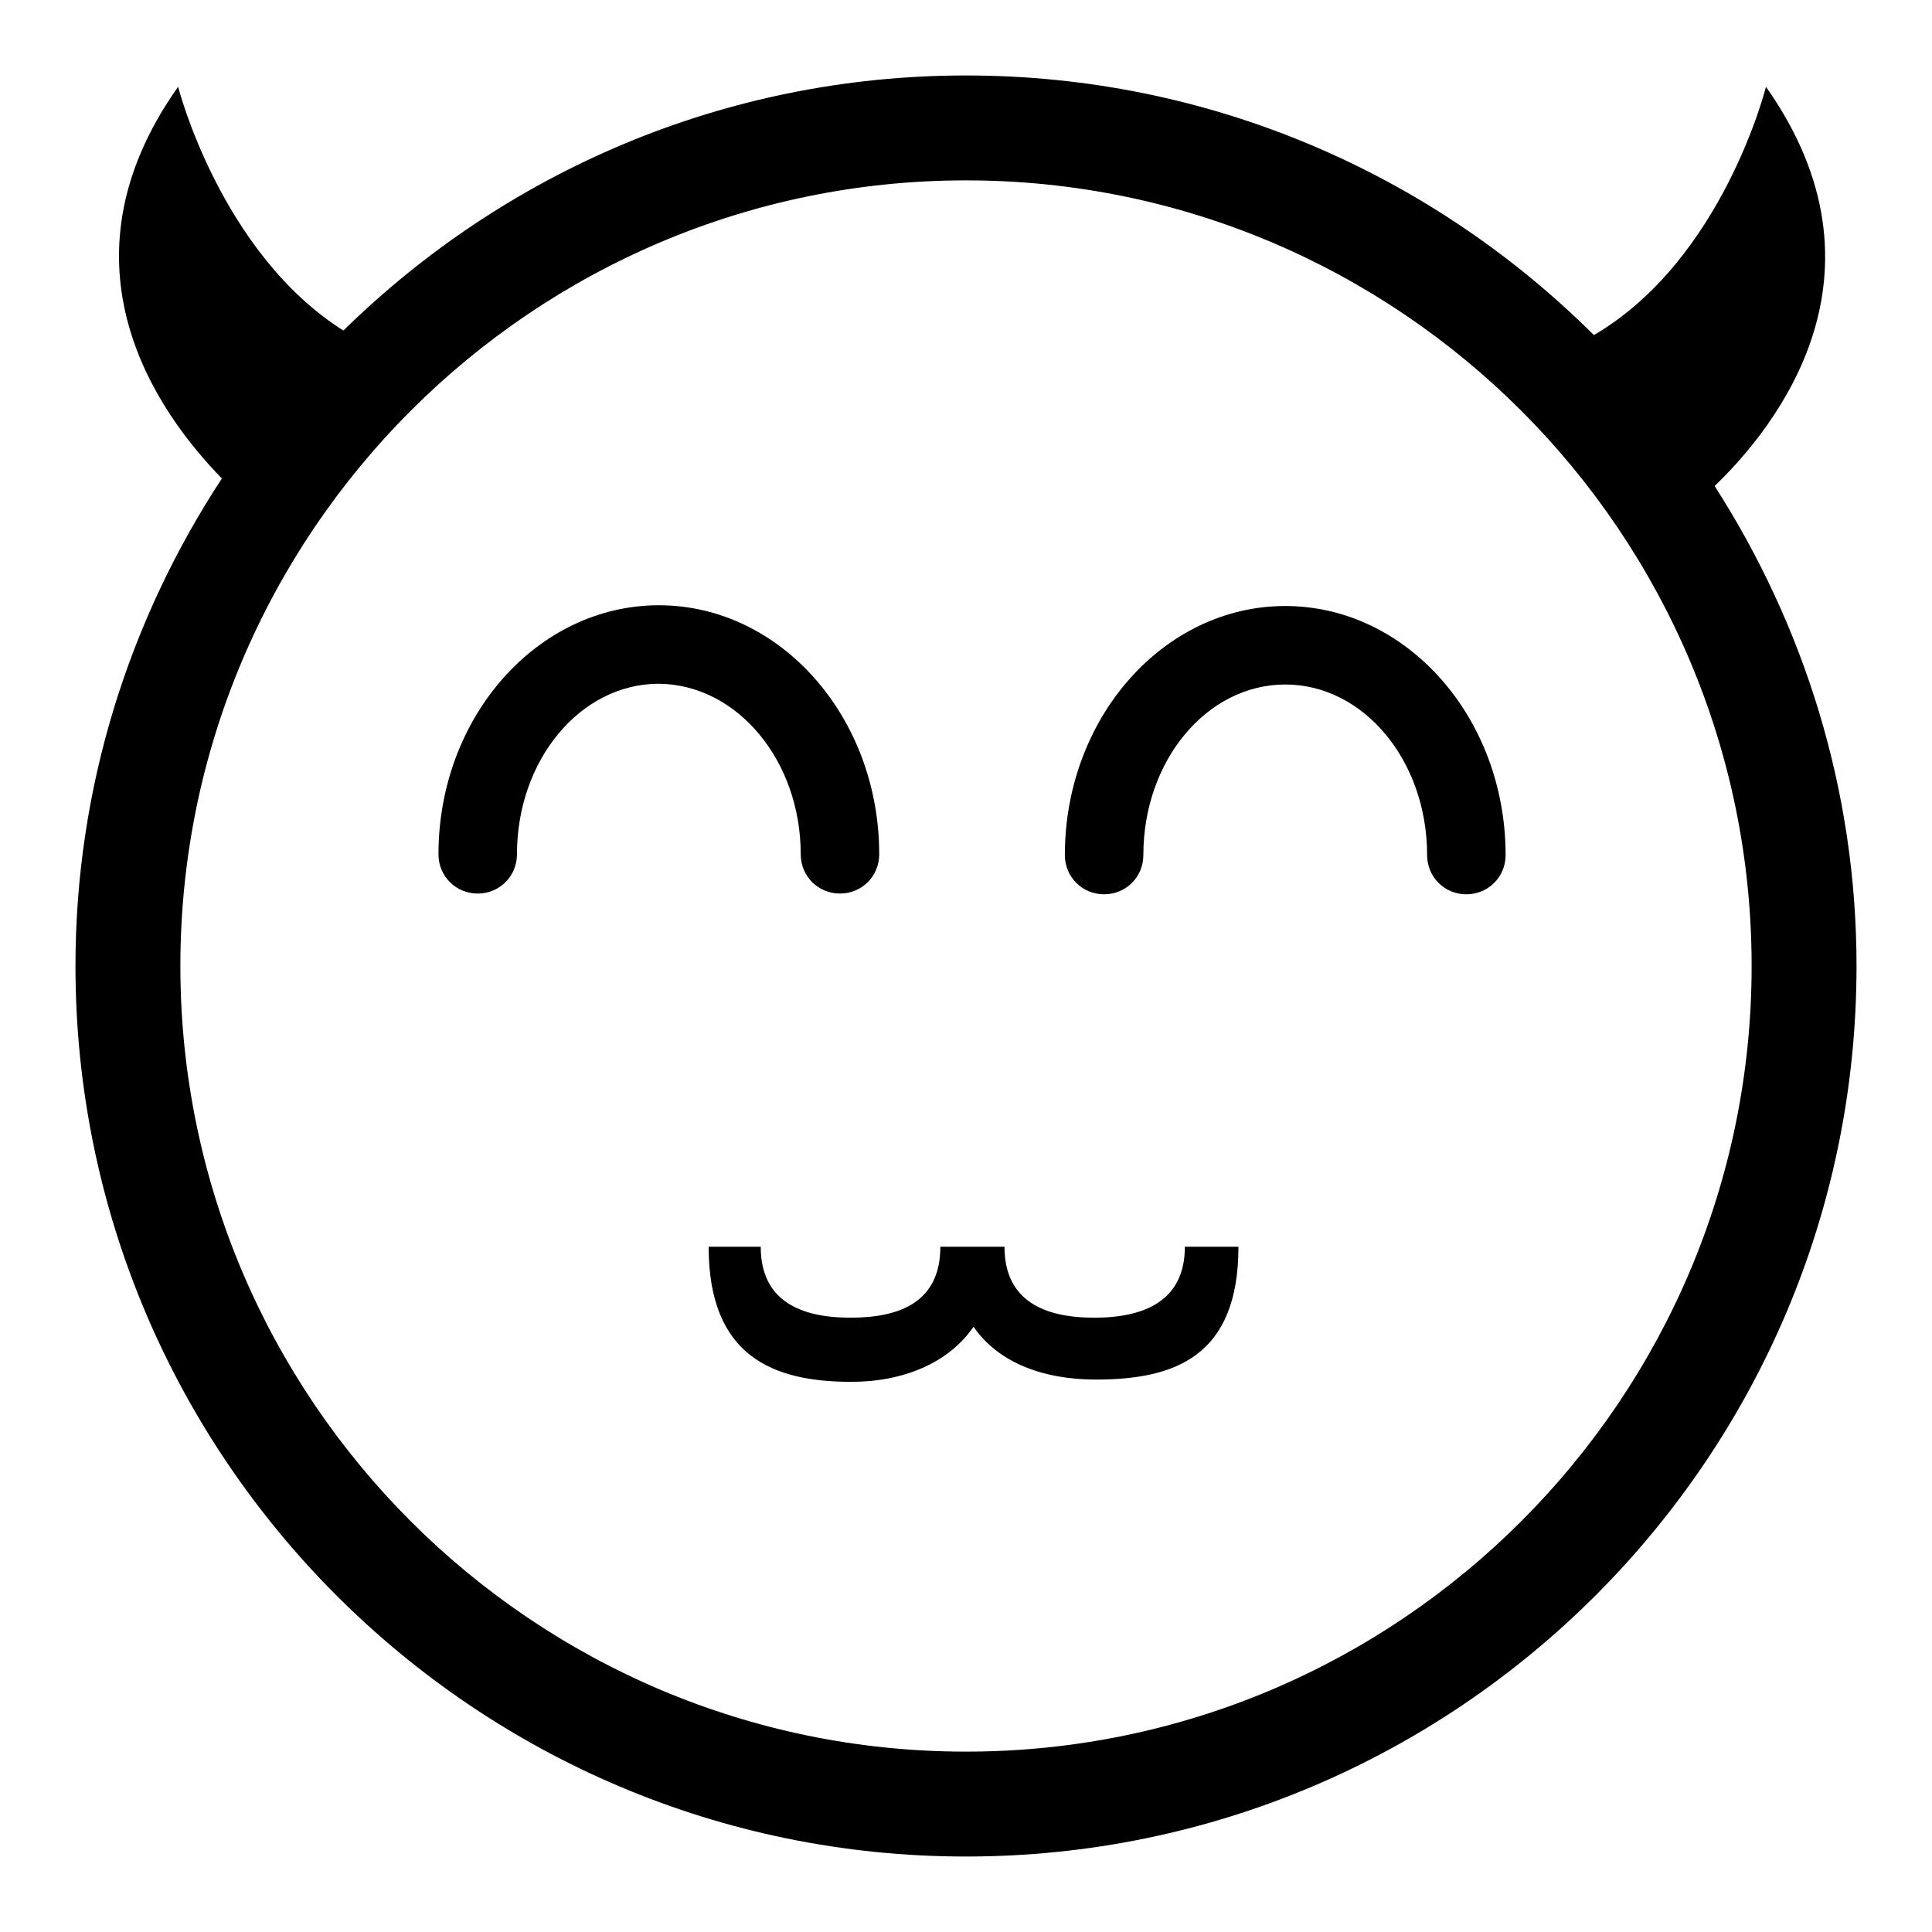 <?xml version="1.0" encoding="utf-8"?>
<!-- Svg Vector Icons : http://www.onlinewebfonts.com/icon -->
<!DOCTYPE svg PUBLIC "-//W3C//DTD SVG 1.1//EN" "http://www.w3.org/Graphics/SVG/1.1/DTD/svg11.dtd">
<svg version="1.1" xmlns="http://www.w3.org/2000/svg" xmlns:xlink="http://www.w3.org/1999/xlink" x="0px" y="0px" viewBox="0 0 256 256" enable-background="new 0 0 256 256" xml:space="preserve">
<g><g><path fill="#000000" d="M227.2,64.4c8.2-7.9,24.3-28.1,6.8-52.9c0,0-5.7,22.9-22.8,32.9C189.8,23.1,160.4,10,128,10c-32.1,0-61.2,12.9-82.5,33.8C29.2,33.5,23.6,11.5,23.6,11.5C6.8,35.2,21,54.8,29.4,63.4C17.2,82,10,104.2,10,128c0,65.1,52.9,118,118,118c65.1,0,118-52.9,118-118C246,104.6,239,82.8,227.2,64.4z M128,232.1c-57.4,0-104.1-46.7-104.1-104.1C23.9,70.6,70.6,23.9,128,23.9c57.4,0,104.1,46.7,104.1,104.1C232.1,185.4,185.4,232.1,128,232.1z"/><path fill="#000000" d="M106.1,113.2c0,2.9,2.3,5.2,5.2,5.2s5.2-2.3,5.2-5.2c0-18.2-13.1-33-29.2-33c-16.1,0-29.2,14.8-29.2,33c0,2.9,2.3,5.2,5.2,5.2s5.2-2.3,5.2-5.2c0-12.5,8.4-22.6,18.8-22.6C97.7,90.7,106.1,100.8,106.1,113.2z"/><path fill="#000000" d="M170.3,80.3c-16.1,0-29.2,14.8-29.2,33c0,2.9,2.3,5.2,5.2,5.2c2.9,0,5.2-2.3,5.2-5.2c0-12.5,8.4-22.6,18.8-22.6s18.8,10.1,18.8,22.6c0,2.9,2.3,5.2,5.2,5.2c2.9,0,5.2-2.3,5.2-5.2C199.5,95.1,186.4,80.3,170.3,80.3z"/><path fill="#000000" d="M145,174.6c-6.6,0-11.9-2.2-11.9-9.4h-1.6h-5.3h-1.6c0,7.3-5.3,9.4-11.9,9.4c-6.6,0-11.9-2.2-11.9-9.4h-6.9c0,14.5,8.5,17.9,18.9,17.9c6.9,0,12.9-2.5,16.2-7.3c3.3,4.8,9.3,7,16.2,7c10.4,0,18.9-3,18.9-17.6H157C157,172.4,151.6,174.6,145,174.6z"/></g></g>
</svg>